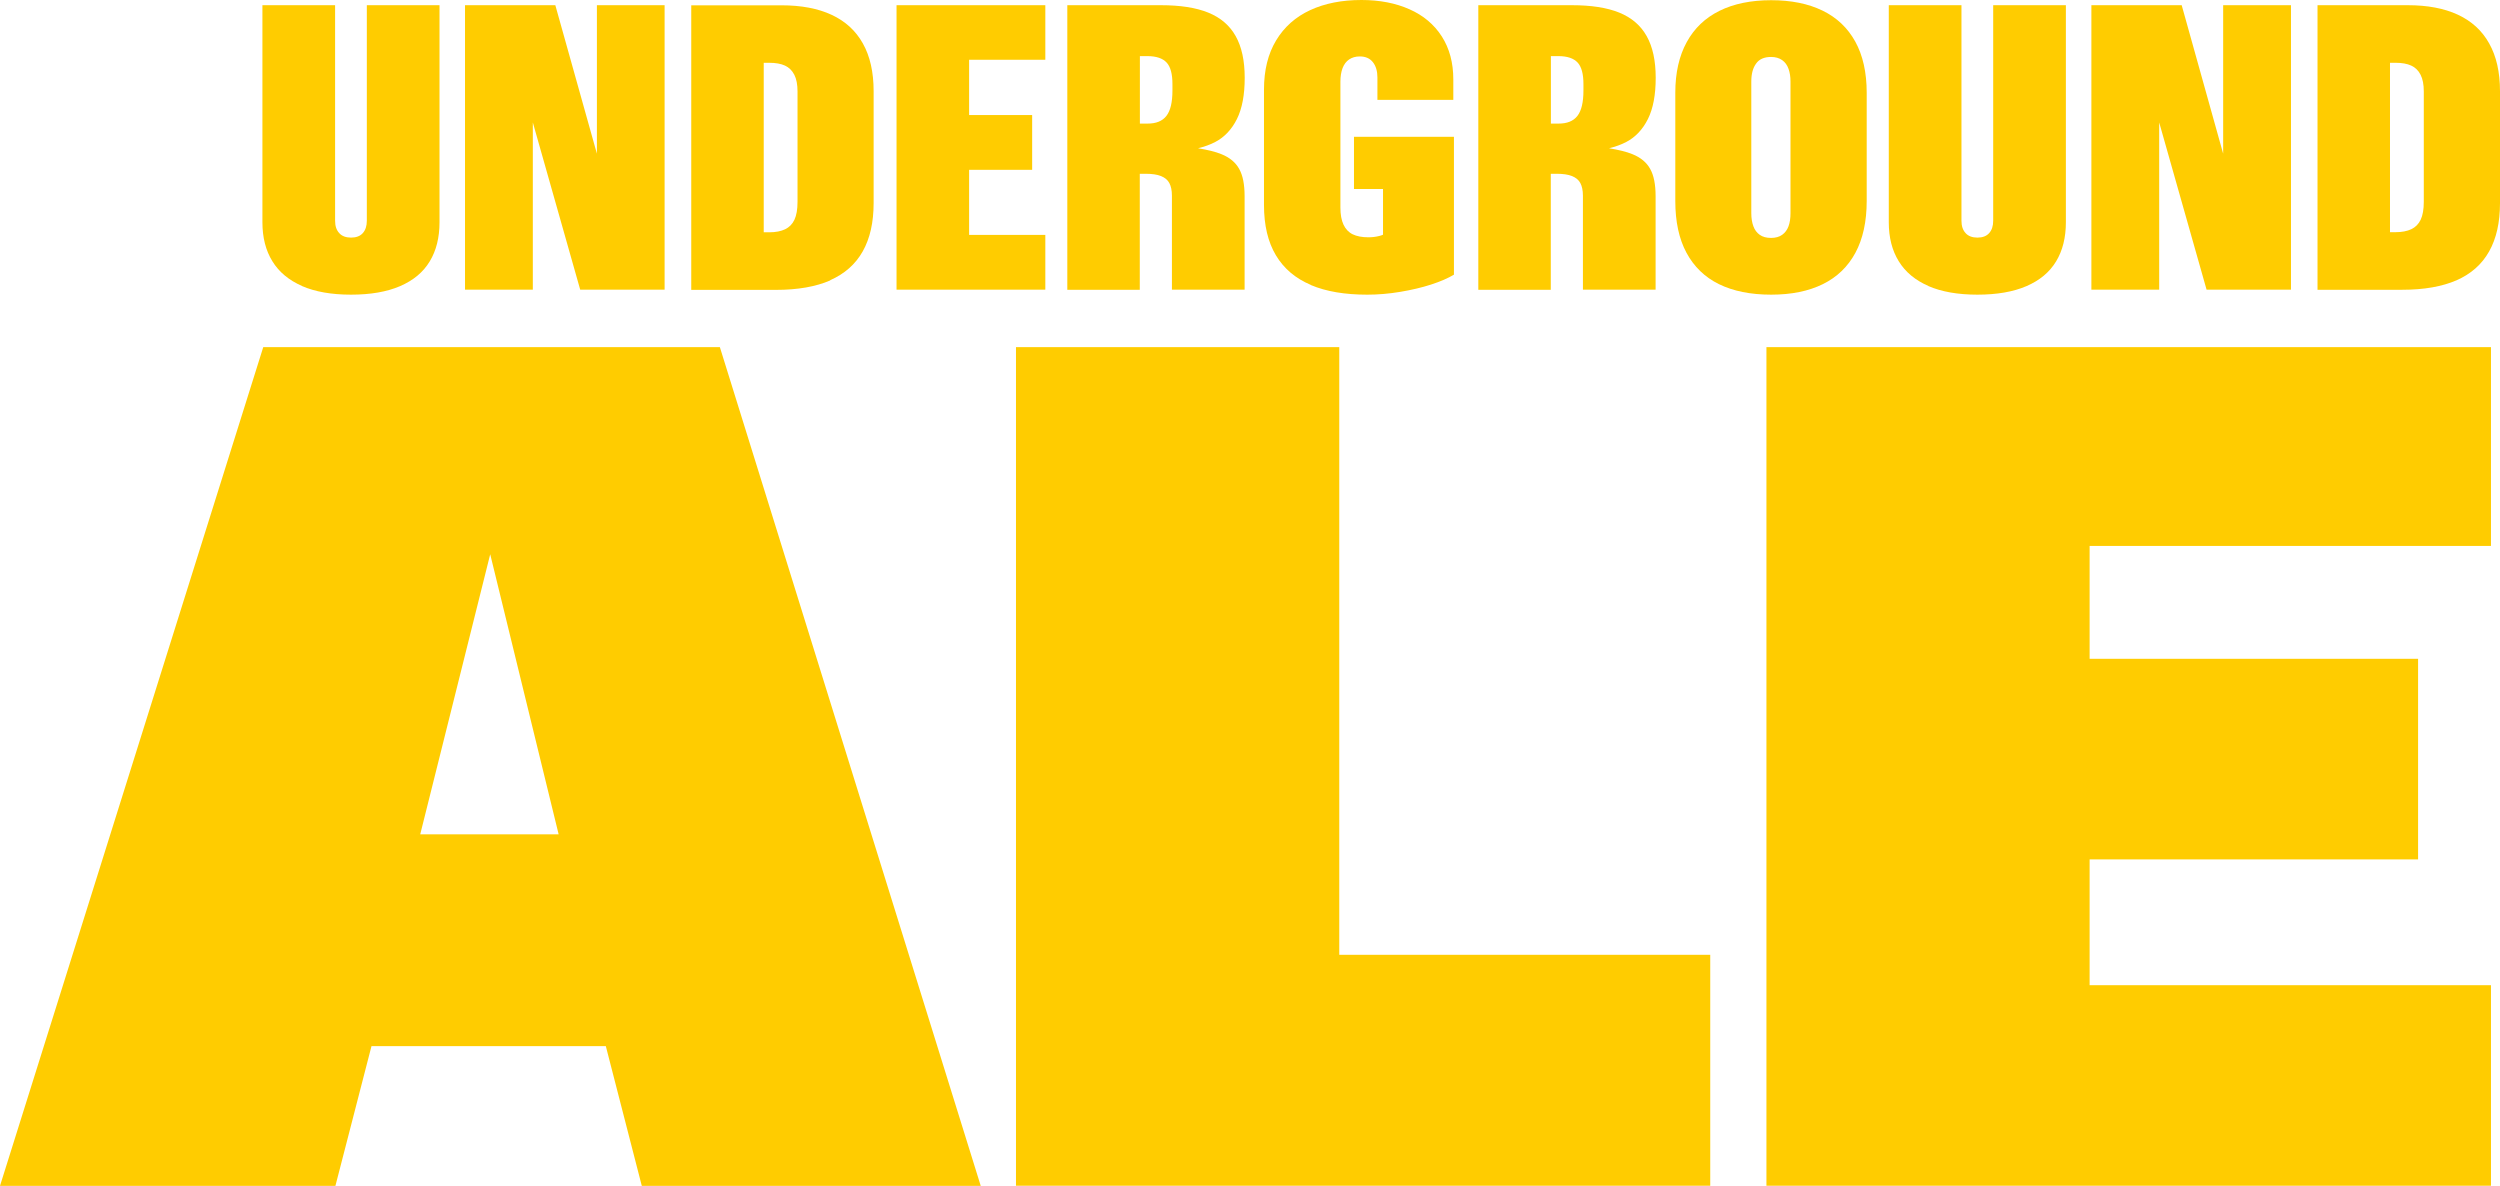 <?xml version="1.0" encoding="UTF-8"?> <svg xmlns="http://www.w3.org/2000/svg" width="643" height="305" viewBox="0 0 643 305" fill="none"><path d="M67.708 89.285L0 305H86.268L95.548 269.061H155.816L165.07 305H252.244L185.15 89.285H67.708ZM143.683 214.59H108.082L126.082 142.551L143.683 214.59Z" fill="#FFCC00"></path><path d="M344.459 89.285H261.311V304.973H439.874V245.574H344.459V89.285Z" fill="#FFCC00"></path><path d="M454.328 304.973H640.678V253.394H537.45V221.044H621.931V169.438H537.45V140.408H640.678V89.285H454.328V304.973Z" fill="#FFCC00"></path><path d="M77.654 73.565C81.041 75.038 85.254 75.787 90.268 75.787C95.281 75.787 99.495 75.064 102.908 73.591C106.321 72.119 108.855 70.003 110.535 67.218C112.215 64.433 113.042 61.085 113.042 57.175V1.338H94.348V56.773C94.348 58.139 94.001 59.184 93.308 59.96C92.615 60.737 91.601 61.112 90.294 61.112C88.988 61.112 87.948 60.737 87.254 59.96C86.534 59.184 86.188 58.139 86.188 56.773V1.338H67.494V57.175C67.494 61.085 68.347 64.433 70.054 67.191C71.761 69.976 74.321 72.092 77.708 73.565H77.654Z" fill="#FFCC00"></path><path d="M137.042 31.493L149.229 74.502H170.936V1.338H153.523V39.527L142.829 1.338H119.602V74.502H137.042V31.493Z" fill="#FFCC00"></path><path d="M213.523 72.066C217.23 70.432 220.03 67.968 221.897 64.648C223.764 61.327 224.697 57.203 224.697 52.222V23.433C224.697 18.532 223.764 14.435 221.924 11.167C220.084 7.873 217.39 5.436 213.87 3.803C210.35 2.169 206.057 1.366 201.017 1.366H177.79V74.556H199.603C205.203 74.556 209.843 73.726 213.55 72.119L213.523 72.066ZM196.43 59.72V16.149H197.843C199.497 16.149 200.857 16.39 201.897 16.872C202.937 17.354 203.737 18.13 204.297 19.228C204.857 20.326 205.123 21.746 205.123 23.513V51.927C205.123 53.855 204.857 55.408 204.323 56.533C203.79 57.658 202.99 58.461 201.923 58.97C200.857 59.479 199.497 59.747 197.843 59.747H196.43V59.72Z" fill="#FFCC00"></path><path d="M268.858 60.416H249.257V43.678H265.471V29.591H249.257V15.371H268.858V1.338H230.59V74.502H268.858V60.416Z" fill="#FFCC00"></path><path d="M293.179 44.696H294.645C296.299 44.696 297.632 44.883 298.619 45.285C299.605 45.687 300.325 46.276 300.752 47.079C301.179 47.883 301.419 48.954 301.419 50.319V74.502H320.112V50.453C320.112 47.454 319.659 45.124 318.726 43.464C317.819 41.803 316.299 40.518 314.166 39.661C312.619 39.018 310.592 38.536 308.139 38.134C309.766 37.733 311.286 37.197 312.592 36.501C314.939 35.269 316.806 33.287 318.139 30.609C319.472 27.931 320.139 24.396 320.139 20.004C320.139 15.612 319.366 12.05 317.819 9.292C316.272 6.534 313.926 4.525 310.752 3.24C307.579 1.954 303.526 1.338 298.592 1.338H274.512V74.529H293.152V44.722L293.179 44.696ZM293.179 14.434H295.099C297.392 14.434 299.045 14.996 300.059 16.094C301.072 17.192 301.552 19.04 301.552 21.638V23.271C301.552 26.298 301.046 28.467 300.005 29.806C298.965 31.145 297.365 31.788 295.152 31.788H293.179V14.434Z" fill="#FFCC00"></path><path d="M337.178 73.324C341.099 74.985 345.925 75.788 351.659 75.788C354.432 75.788 357.259 75.547 360.139 75.065C363.019 74.583 365.659 73.967 368.059 73.19C370.459 72.414 372.432 71.557 373.952 70.646V35.189H348.245V48.606H355.712V60.363C355.419 60.497 355.125 60.604 354.779 60.684C353.845 60.925 352.912 61.032 351.952 61.032C350.299 61.032 348.939 60.764 347.899 60.256C346.859 59.747 346.085 58.916 345.552 57.792C345.019 56.64 344.752 55.194 344.752 53.373V21.023C344.752 19.657 344.939 18.505 345.312 17.514C345.685 16.55 346.245 15.8 346.992 15.291C347.739 14.783 348.645 14.515 349.739 14.515C351.232 14.515 352.352 15.024 353.125 16.015C353.899 17.006 354.272 18.318 354.272 19.924V25.682H373.792V20.433C373.792 16.148 372.806 12.453 370.832 9.373C368.859 6.293 366.086 3.963 362.512 2.383C358.966 0.803 354.832 0 350.165 0C345.152 0 340.779 0.857 336.992 2.598C333.232 4.338 330.298 6.936 328.218 10.391C326.138 13.845 325.098 18.05 325.098 23.031V52.73C325.098 57.926 326.112 62.237 328.165 65.665C330.218 69.093 333.205 71.61 337.125 73.271L337.178 73.324Z" fill="#FFCC00"></path><path d="M398.888 44.696H400.354C402.008 44.696 403.341 44.883 404.328 45.285C405.314 45.687 406.034 46.276 406.461 47.079C406.888 47.883 407.128 48.954 407.128 50.319V74.502H425.821V50.453C425.821 47.454 425.368 45.124 424.435 43.464C423.528 41.803 422.008 40.518 419.875 39.661C418.328 39.018 416.301 38.536 413.848 38.134C415.475 37.733 416.995 37.197 418.301 36.501C420.648 35.269 422.515 33.287 423.848 30.609C425.181 27.931 425.848 24.396 425.848 20.004C425.848 15.612 425.075 12.05 423.528 9.292C421.981 6.534 419.635 4.525 416.461 3.24C413.288 1.954 409.235 1.338 404.301 1.338H380.221V74.529H398.861V44.722L398.888 44.696ZM398.888 14.434H400.808C403.101 14.434 404.754 14.996 405.768 16.094C406.781 17.192 407.261 19.04 407.261 21.638V23.271C407.261 26.298 406.754 28.467 405.714 29.806C404.674 31.145 403.074 31.788 400.861 31.788H398.888V14.434Z" fill="#FFCC00"></path><path d="M468.835 73.082C472.488 71.288 475.288 68.584 477.208 65.022C479.129 61.46 480.115 57.014 480.115 51.712V23.834C480.115 18.638 479.129 14.246 477.182 10.711C475.235 7.176 472.408 4.498 468.755 2.731C465.075 0.936 460.675 0.053 455.528 0.053C450.381 0.053 445.928 0.963 442.248 2.784C438.568 4.605 435.768 7.283 433.821 10.845C431.874 14.407 430.888 18.719 430.888 23.834V51.712C430.888 57.014 431.848 61.46 433.768 65.022C435.688 68.584 438.461 71.288 442.115 73.082C445.768 74.877 450.248 75.787 455.528 75.787C460.808 75.787 465.182 74.877 468.835 73.082ZM450.968 58.193C450.621 57.255 450.435 56.131 450.435 54.845V20.968C450.435 19.04 450.835 17.487 451.661 16.362C452.461 15.21 453.768 14.648 455.528 14.648C456.648 14.648 457.582 14.916 458.355 15.451C459.128 15.987 459.662 16.737 460.008 17.701C460.355 18.665 460.515 19.736 460.515 20.968V54.845C460.515 56.131 460.355 57.255 460.008 58.193C459.662 59.13 459.128 59.853 458.382 60.389C457.635 60.924 456.675 61.192 455.528 61.192C454.301 61.192 453.341 60.924 452.595 60.389C451.848 59.853 451.315 59.13 450.968 58.193Z" fill="#FFCC00"></path><path d="M495.956 73.565C499.342 75.038 503.556 75.787 508.569 75.787C513.583 75.787 517.796 75.064 521.209 73.591C524.623 72.119 527.156 70.003 528.836 67.218C530.516 64.433 531.343 61.085 531.343 57.175V1.338H512.649V56.773C512.649 58.139 512.303 59.184 511.609 59.96C510.916 60.737 509.903 61.112 508.596 61.112C507.289 61.112 506.249 60.737 505.556 59.96C504.836 59.184 504.489 58.139 504.489 56.773V1.338H485.795V57.175C485.795 61.085 486.649 64.433 488.355 67.191C490.062 69.976 492.622 72.092 496.009 73.565H495.956Z" fill="#FFCC00"></path><path d="M555.345 31.493L567.532 74.502H589.239V1.338H571.798V39.527L561.131 1.338H537.904V74.502H555.345V31.493Z" fill="#FFCC00"></path><path d="M640.2 11.14C638.36 7.846 635.667 5.409 632.147 3.775C628.626 2.142 624.333 1.338 619.293 1.338H596.066V74.529H617.88C623.48 74.529 628.12 73.699 631.827 72.092C635.533 70.458 638.333 67.995 640.2 64.674C642.067 61.353 643 57.229 643 52.248V23.459C643 18.558 642.067 14.461 640.227 11.194L640.2 11.14ZM623.4 51.9C623.4 53.828 623.133 55.381 622.6 56.506C622.066 57.63 621.266 58.434 620.2 58.943C619.133 59.452 617.773 59.719 616.12 59.719H614.706V16.148H616.12C617.773 16.148 619.133 16.389 620.173 16.871C621.213 17.353 622.013 18.13 622.573 19.228C623.133 20.326 623.4 21.745 623.4 23.512V51.926V51.9Z" fill="#FFCC00"></path></svg> 